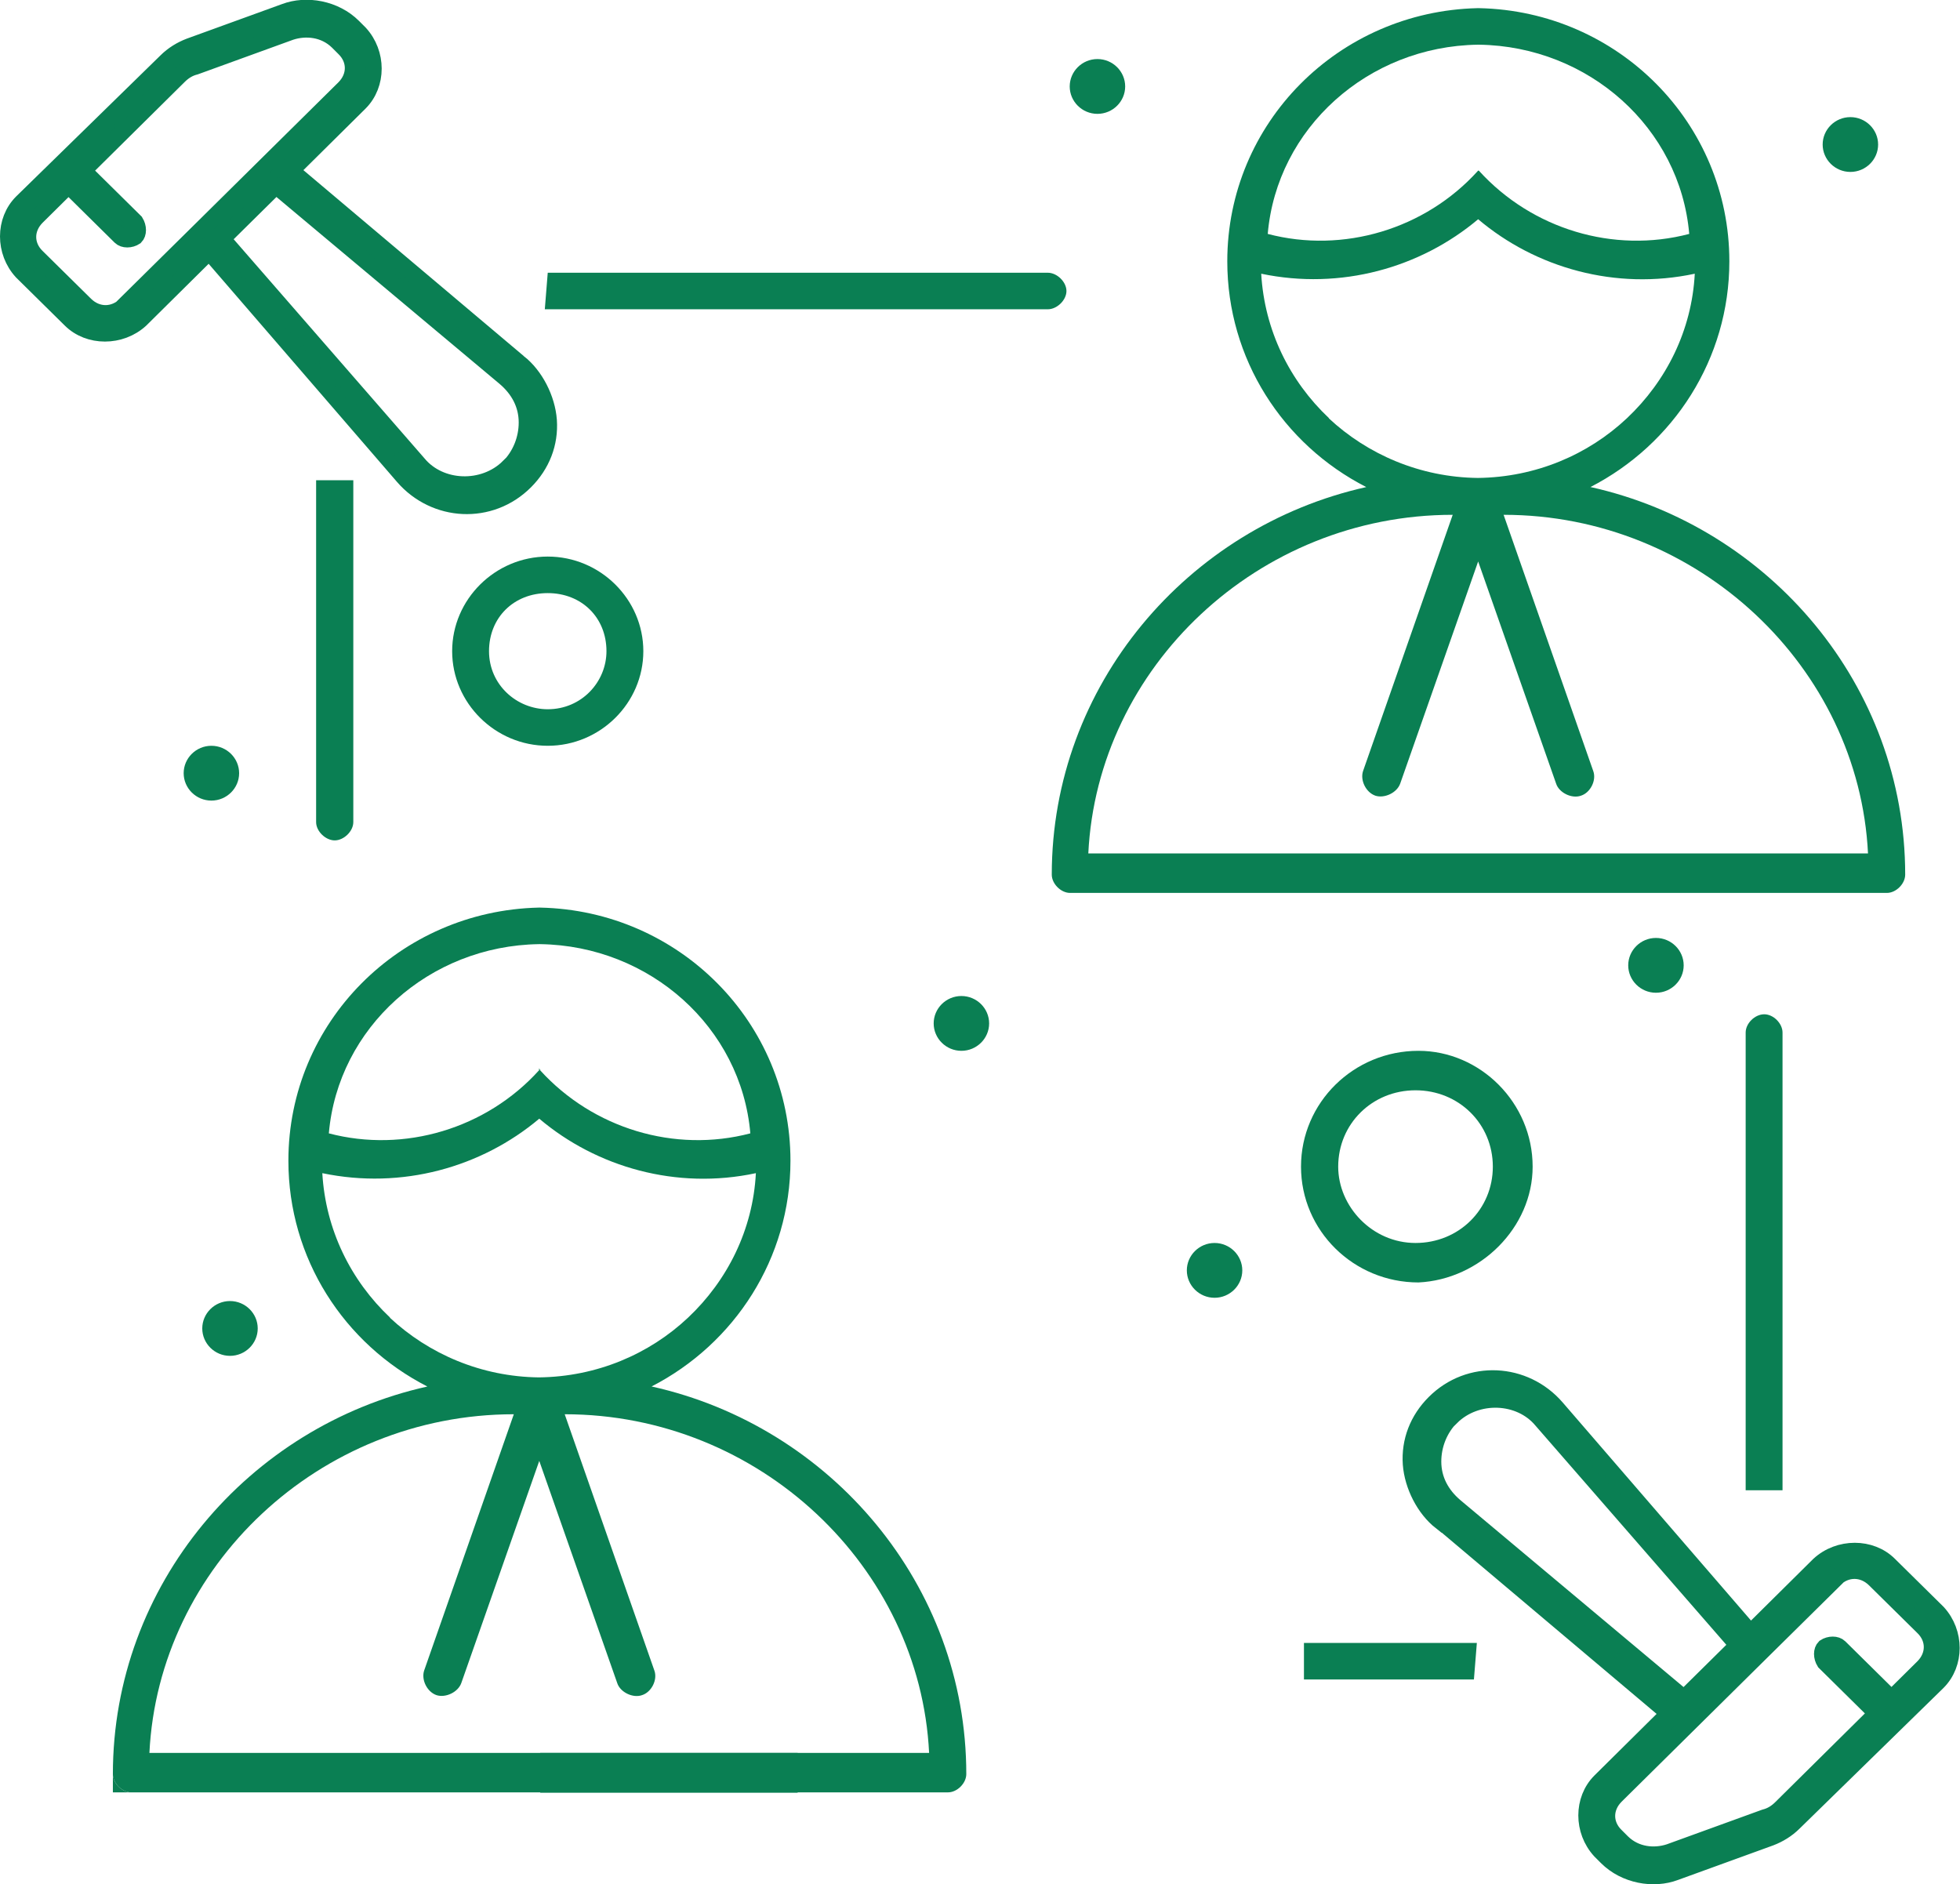 <?xml version="1.0" encoding="UTF-8"?> <svg xmlns="http://www.w3.org/2000/svg" id="_Слой_2" data-name="Слой 2" viewBox="0 0 60.08 57.76"><defs><style> .cls-1 { stroke-width: 0px; } .cls-1, .cls-2 { fill: #0a7f53; } .cls-2 { stroke: #0a7f53; stroke-miterlimit: 10; stroke-width: .5px; } </style></defs><g id="_1" data-name="1"><g><path class="cls-2" d="m15.9,11.11l-6.97-5.88,2.1-2.08c.56-.56.56-1.52,0-2.13l-.2-.2c-.56-.56-1.44-.71-2.1-.46l-2.92,1.06c-.26.1-.51.25-.72.46L.67,6.2c-.56.56-.56,1.52,0,2.13l1.49,1.47c.56.56,1.54.56,2.15,0l2.1-2.08,5.95,6.89c.97,1.12,2.67,1.22,3.74.15.51-.51.77-1.17.72-1.88-.05-.66-.41-1.37-.92-1.77Zm-12.05-1.77c-.36.35-.87.35-1.23,0l-1.49-1.47c-.36-.35-.36-.86,0-1.22l.97-.96,1.59,1.57c.1.1.31.1.46,0,.1-.1.1-.3,0-.46l-1.59-1.57,2.92-2.89c.15-.15.31-.25.51-.3l2.92-1.06c.46-.15,1.03-.1,1.44.3l.2.2c.36.35.36.86,0,1.22-.41.41-3.9,3.85-4.36,4.31l-2.36,2.33Zm11.74,4.97c-.77.76-2.1.71-2.77-.1l-6-6.89,1.64-1.62,7.02,5.88c.41.35.67.81.67,1.37,0,.51-.2,1.01-.56,1.37Z"></path><path class="cls-2" d="m44.18,46.64l6.97,5.88-2.1,2.08c-.56.56-.56,1.52,0,2.13l.2.2c.56.56,1.44.71,2.1.46l2.92-1.06c.26-.1.51-.25.72-.46l4.41-4.31c.56-.56.56-1.52,0-2.13l-1.49-1.47c-.56-.56-1.54-.56-2.15,0l-2.1,2.08-5.95-6.89c-.97-1.12-2.67-1.22-3.74-.15-.51.51-.77,1.17-.72,1.88.05.66.41,1.37.92,1.77Zm12.05,1.77c.36-.35.87-.35,1.23,0l1.49,1.47c.36.35.36.86,0,1.22l-.97.96-1.59-1.57c-.1-.1-.31-.1-.46,0-.1.1-.1.3,0,.46l1.59,1.57-2.92,2.89c-.15.15-.31.25-.51.3l-2.92,1.06c-.46.15-1.03.1-1.44-.3l-.2-.2c-.36-.35-.36-.86,0-1.22.41-.41,3.9-3.85,4.36-4.31l2.36-2.33Zm-11.74-4.97c.77-.76,2.1-.71,2.77.1l6,6.89-1.64,1.62-7.02-5.88c-.41-.35-.67-.81-.67-1.37,0-.51.2-1.01.56-1.37Z"></path><g><g><path class="cls-1" d="m39.97,50.36v1.12h5.21l.09-1.12h-5.3Zm-23.41,3.37v1.22h7.89v-1.22h-7.89Zm37.52-22.64c-.29,0-.57.28-.57.56v14.03h1.13v-14.03c0-.28-.28-.56-.56-.56Z"></path><path class="cls-1" d="m9.69,14.72v10.48c0,.28.29.56.57.56s.57-.28.57-.56v-10.48h-1.14Zm22.43-6.36h-15.33l-.09,1.12h15.42c.28,0,.57-.28.57-.56s-.29-.56-.57-.56Z"></path><path class="cls-1" d="m46.98,35.76c0-1.96-1.61-3.55-3.5-3.55-1.99,0-3.6,1.59-3.6,3.55s1.61,3.55,3.6,3.55c1.89-.09,3.5-1.68,3.5-3.55Zm-5.96,0c0-1.31,1.04-2.34,2.37-2.34s2.37,1.03,2.37,2.34-1.04,2.34-2.37,2.34-2.37-1.12-2.37-2.34Z"></path><path class="cls-1" d="m13.86,19.96c0,1.59,1.32,2.9,2.93,2.9s2.93-1.31,2.93-2.9-1.32-2.9-2.93-2.9-2.93,1.31-2.93,2.9Zm4.73,0c0,.94-.76,1.78-1.8,1.78-.95,0-1.8-.75-1.8-1.78s.76-1.78,1.8-1.78,1.8.75,1.8,1.78Z"></path><path class="cls-1" d="m56.72,3.59c.47,0,.85.38.85.84s-.38.84-.85.84-.85-.38-.85-.84.38-.84.85-.84Z"></path><path class="cls-1" d="m33.64,1.81c.47,0,.85.38.85.84s-.38.84-.85.84-.85-.38-.85-.84.38-.84.85-.84Z"></path><path class="cls-1" d="m6.48,22.86c.47,0,.85.38.85.84s-.38.84-.85.84-.85-.38-.85-.84.38-.84.85-.84Z"></path><path class="cls-1" d="m7.05,39.88c.47,0,.85.38.85.84s-.38.84-.85.84-.85-.38-.85-.84.38-.84.85-.84Z"></path><path class="cls-1" d="m29.47,30.53c.47,0,.85.38.85.84s-.38.84-.85.84-.85-.38-.85-.84.38-.84.85-.84Z"></path><path class="cls-1" d="m37.23,38.1c.47,0,.85.38.85.84s-.38.84-.85.84-.85-.38-.85-.84.38-.84.85-.84Z"></path><path class="cls-1" d="m50.76,28.75c.47,0,.85.38.85.84s-.38.84-.85.84-.85-.38-.85-.84.38-.84.85-.84Z"></path></g><path class="cls-1" d="m19.97,42.5c2.55-1.31,4.26-3.93,4.26-6.92,0-4.24-3.41-7.67-7.67-7.76h-.05c-4.26.1-7.67,3.52-7.67,7.76,0,2.99,1.7,5.61,4.26,6.92-5.48,1.22-9.64,6.08-9.64,11.88,0,.28.28.56.56.56h25.04c.28,0,.56-.28.56-.56,0-5.8-4.16-10.66-9.64-11.88Zm-3.46-13.56h.05c3.36.05,6.16,2.55,6.44,5.8-2.32.61-4.82-.15-6.44-1.93,0,0-.02-.01-.02-.02,0,0-.01.02-.02.02-1.61,1.78-4.12,2.54-6.44,1.93.28-3.24,3.07-5.75,6.44-5.8Zm-4.55,11.45c-1.21-1.14-1.98-2.7-2.08-4.43,2.44.51,4.88-.18,6.65-1.67,1.76,1.49,4.21,2.19,6.64,1.67-.09,1.73-.87,3.29-2.08,4.43-1.19,1.12-2.8,1.81-4.57,1.83-1.77-.02-3.38-.72-4.57-1.83Zm-7.38,13.34c.28-5.71,5.2-10.38,11.17-10.38l-2.75,7.86c-.09.28.09.65.38.75.28.09.66-.09.76-.37l2.39-6.81,2.39,6.81c.09.28.48.47.76.37.29-.09.48-.47.38-.75l-2.75-7.86c5.97,0,10.89,4.68,11.17,10.38H4.59Z"></path><path class="cls-1" d="m48.75,14.93c2.55-1.31,4.26-3.93,4.26-6.92,0-4.24-3.41-7.67-7.67-7.76h-.05c-4.26.1-7.67,3.52-7.67,7.76,0,2.99,1.7,5.61,4.26,6.92-5.48,1.22-9.64,6.08-9.64,11.88,0,.28.28.56.56.56h25.04c.28,0,.56-.28.56-.56,0-5.8-4.16-10.66-9.64-11.88Zm-3.46-13.56h.05c3.36.05,6.16,2.55,6.44,5.8-2.32.61-4.82-.15-6.44-1.93,0,0-.02-.01-.02-.02,0,0-.01.02-.02.02-1.61,1.78-4.12,2.54-6.44,1.93.28-3.24,3.07-5.75,6.44-5.8Zm-4.55,11.45c-1.21-1.14-1.98-2.7-2.08-4.43,2.44.51,4.88-.18,6.65-1.67,1.76,1.49,4.21,2.19,6.64,1.67-.09,1.73-.87,3.29-2.08,4.43-1.19,1.12-2.8,1.81-4.57,1.83-1.77-.02-3.38-.72-4.57-1.83Zm-7.38,13.34c.28-5.71,5.2-10.38,11.17-10.38l-2.75,7.86c-.09.28.09.65.38.75.28.09.66-.09.76-.37l2.39-6.81,2.39,6.81c.09.28.48.47.76.37.29-.09.48-.47.38-.75l-2.75-7.86c5.97,0,10.89,4.68,11.17,10.38h-23.9Z"></path><path class="cls-1" d="m16.56,32.76v.05s-.02-.01-.02-.02c0,0,.01-.02.02-.02Z"></path><path class="cls-1" d="m16.54,32.78s-.01.02-.02.02v-.05s.01.02.02.02Z"></path><path class="cls-1" d="m4.02,54.94h-.56v-.56c0,.28.28.56.56.56Z"></path></g></g></g></svg> 